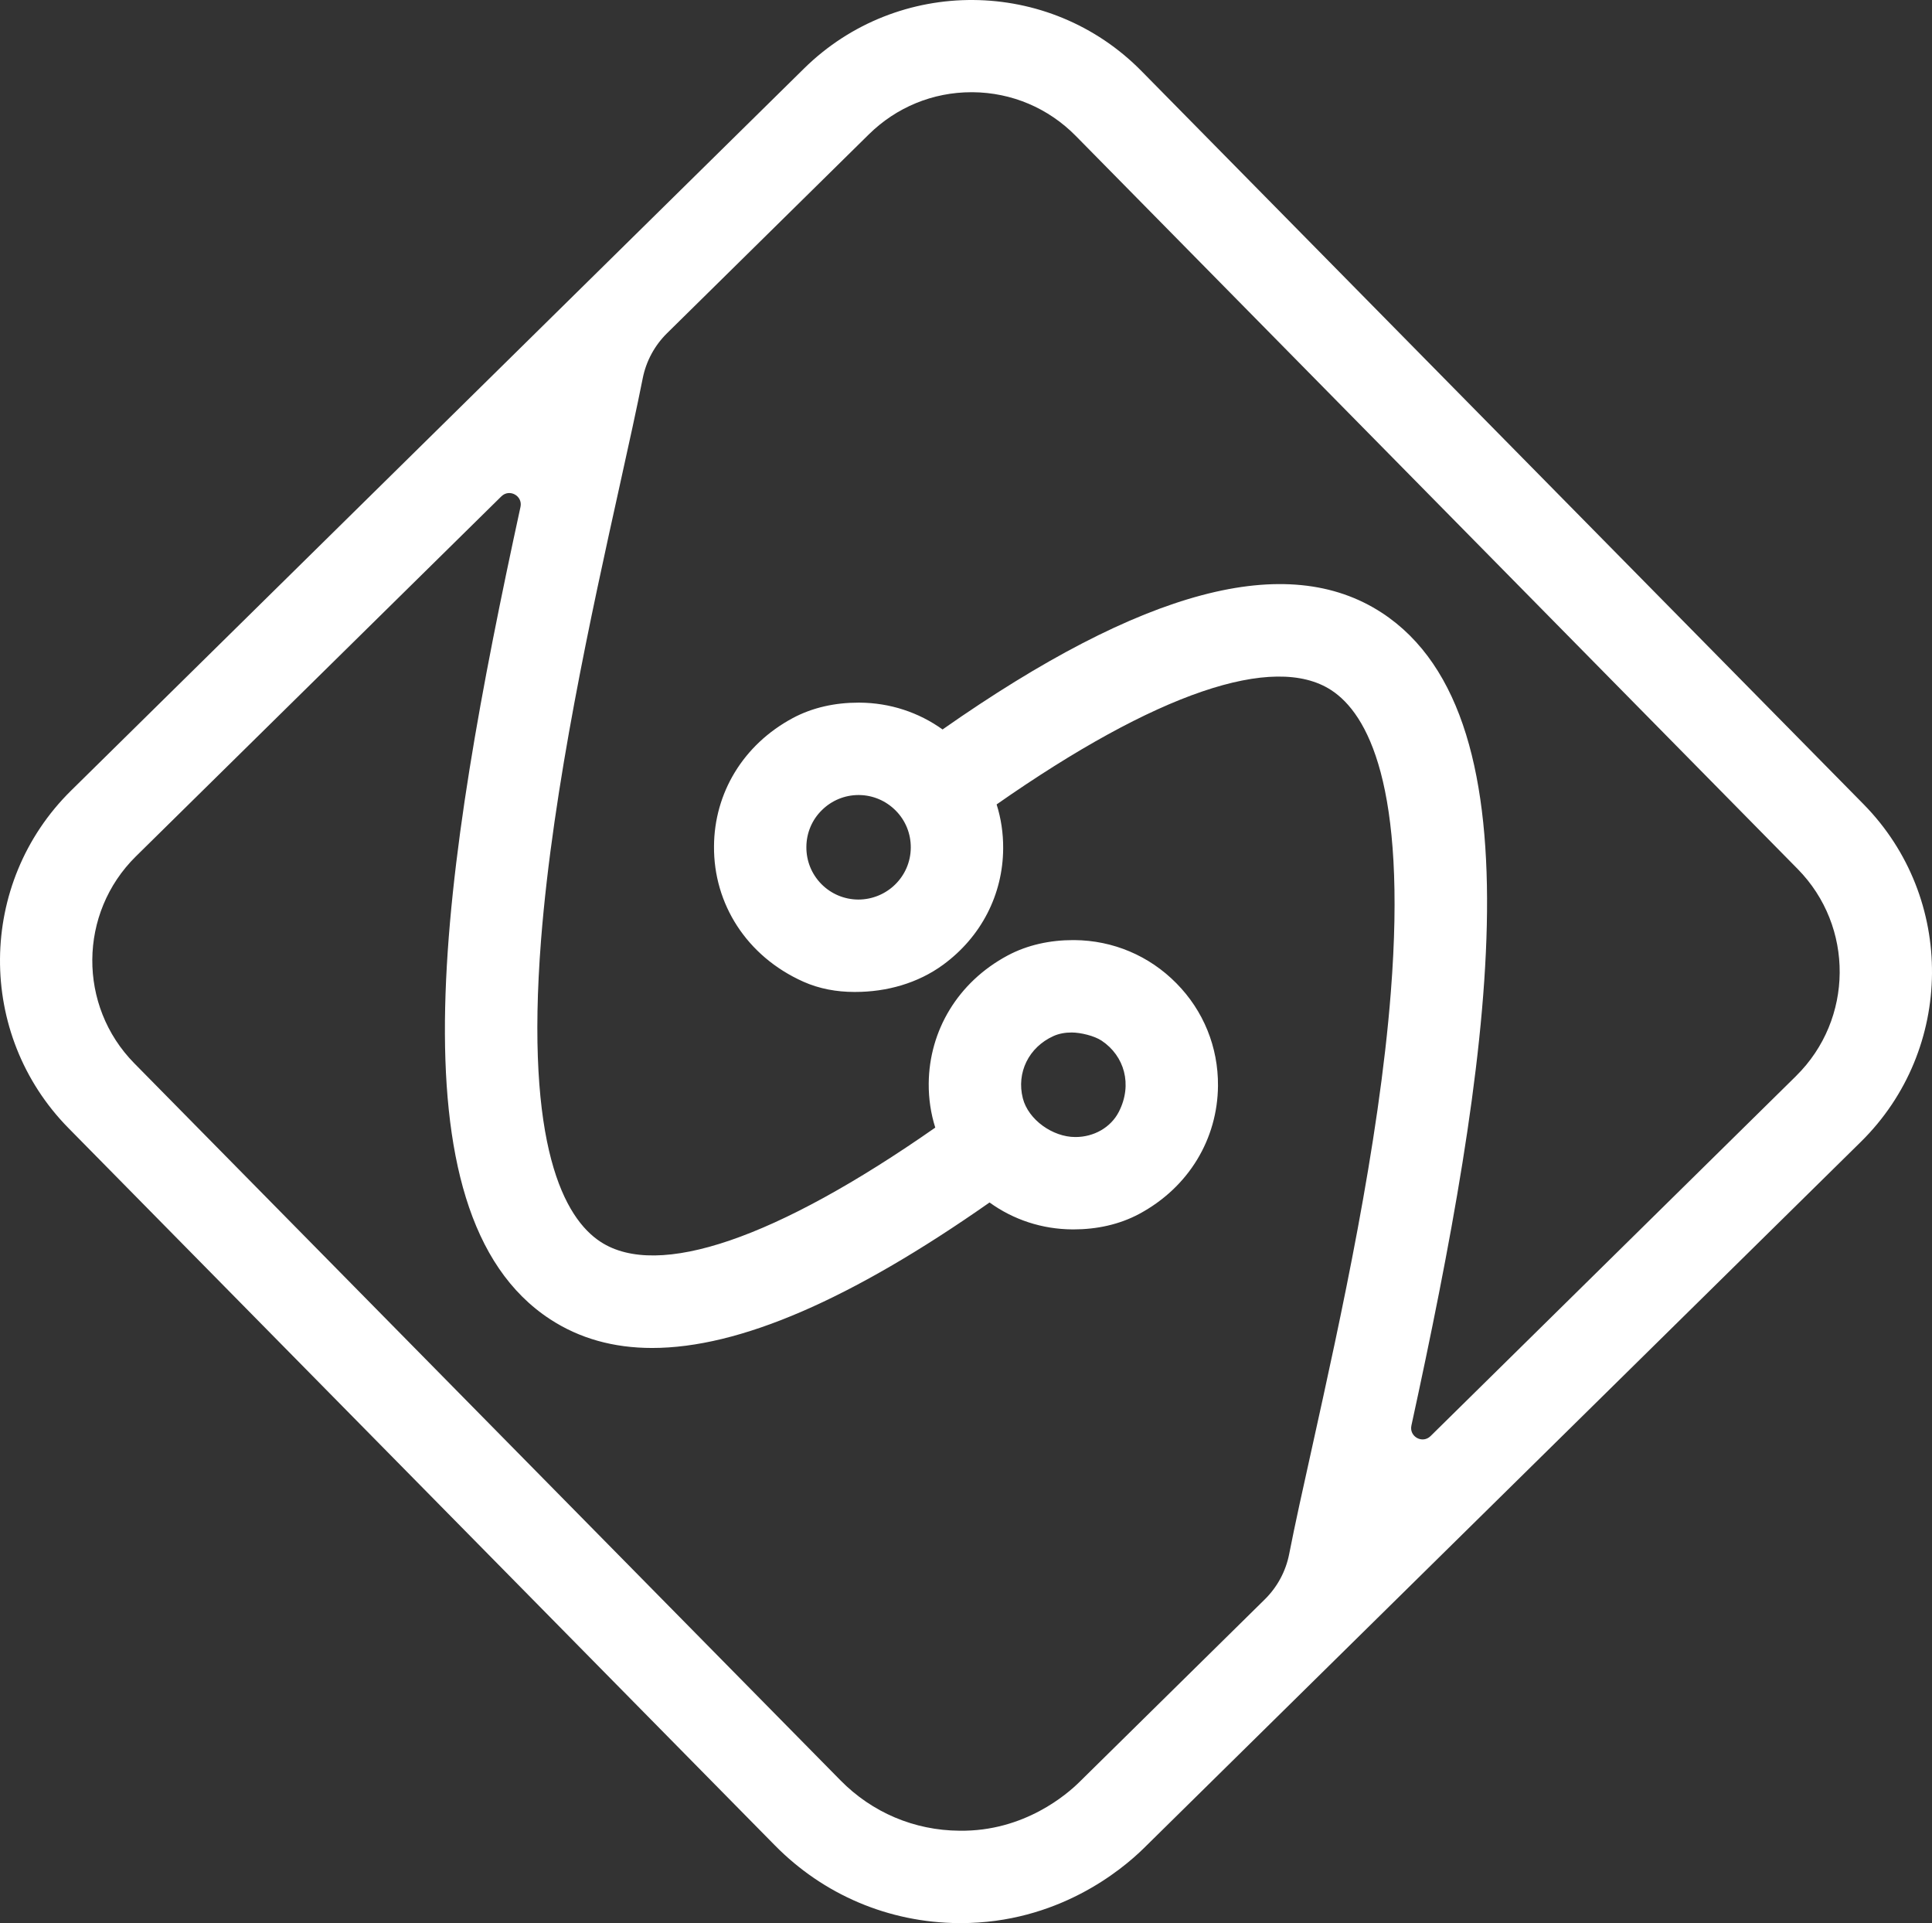 <?xml version="1.0" encoding="UTF-8"?><svg id="Layer_2" xmlns="http://www.w3.org/2000/svg" viewBox="0 0 183.005 182.137"><rect x="0" y="0" width="183.005" height="182.137" fill="#333333" stroke="none"/><g id="Components"><g id="_1f138224-d459-4945-92eb-223bf813792d_5"><path d="M176.522,76.167L108.132,6.737c-8.74-8.89-23.09-8.99-31.97-.25L6.732,74.877c-8.88,8.75-8.99,23.09-.24,31.97l66.89,67.91c4.63,4.71,10.82,7.33,17.43,7.38h.2c9.13,0,15.17-4.96,17.35-7.11l67.91-66.89c8.88-8.75,8.99-23.09.25-31.97ZM170.132,101.907l-34.627,34.106c-.766.754-2.041.049-1.812-1.001,7.371-33.855,12.61-66.907-2.801-76.975-8.99-5.87-22.62-2.25-41.61,11.05-2.27-1.63-4.99-2.52-7.85-2.54h-.134c-2.159-0-4.317.447-6.218,1.469-4.706,2.53-7.42,7.114-7.447,12.131-.045,5.441,3.071,10.417,8.459,12.827,1.513.677,3.17.973,4.827.973h.093c2.965,0,5.917-.817,8.311-2.566,3.624-2.647,5.676-6.666,5.7-11.024.01-1.44-.2-2.84-.62-4.17,15.06-10.53,26.26-14.37,31.7-10.82,3.42,2.23,7.18,9.01,5.64,28.61-1.13,14.51-4.78,30.99-7.44,43.02-.881,3.966-1.641,7.388-2.188,10.186-.32,1.635-1.125,3.127-2.312,4.296l-17.58,17.318c-1.11,1.09-5.18,4.68-11.34,4.59-4.27-.03-8.27-1.72-11.27-4.77L12.722,100.707c-5.36-5.44-5.3-14.23.15-19.6l34.617-34.096c.766-.754,2.042-.049,1.813,1.001-7.362,33.845-12.601,66.876,2.81,76.934,2.77,1.81,5.99,2.72,9.66,2.72,8.25,0,18.82-4.57,31.96-13.78,2.27,1.64,4.98,2.53,7.84,2.55h.122c2.159 0,4.318-.447,6.22-1.469,4.707-2.53,7.416-7.114,7.457-12.131.03-3.66-1.37-7.11-3.94-9.71-2.57-2.61-6-4.06-9.66-4.09h-.119c-2.157-0-4.314.445-6.215,1.464-4.713,2.527-7.425,7.119-7.466,12.125-.01,1.44.2,2.84.62,4.17-15.07,10.53-26.26,14.37-31.7,10.82-3.42-2.23-7.17-9.01-5.64-28.61,1.14-14.51,4.79-30.99,7.45-43.02.874-3.951,1.626-7.36,2.179-10.151.322-1.629,1.126-3.114,2.309-4.28l19.113-18.83c2.61-2.57,6.06-3.99,9.72-3.99h.11c3.7.03,7.17,1.5,9.77,4.14l68.38,69.43c5.36,5.44,5.3,14.23-.15,19.6ZM86.272,80.287c-.02,2.73-2.25,4.91-4.98,4.91-1.32-.01-2.56-.53-3.49-1.47-.93-.95-1.43-2.19-1.42-3.52.01-1.32.53-2.56,1.47-3.48.93-.92,2.17-1.43,3.47-1.43h.04c1.32.01,2.56.54,3.49,1.48.93.94,1.43,2.19,1.42,3.51ZM96.886,104.02c-.621-2.425.559-4.836,2.899-5.894.539-.244,1.135-.339,1.727-.339h0c.84,0,2.144.311,2.843.778,2.149,1.436,2.941,4.151,1.63,6.725-.77,1.513-2.398,2.397-4.096,2.397h-.049c-2.108,0-4.431-1.624-4.954-3.667Z" style="fill:#fff;"/></g></g></svg>
